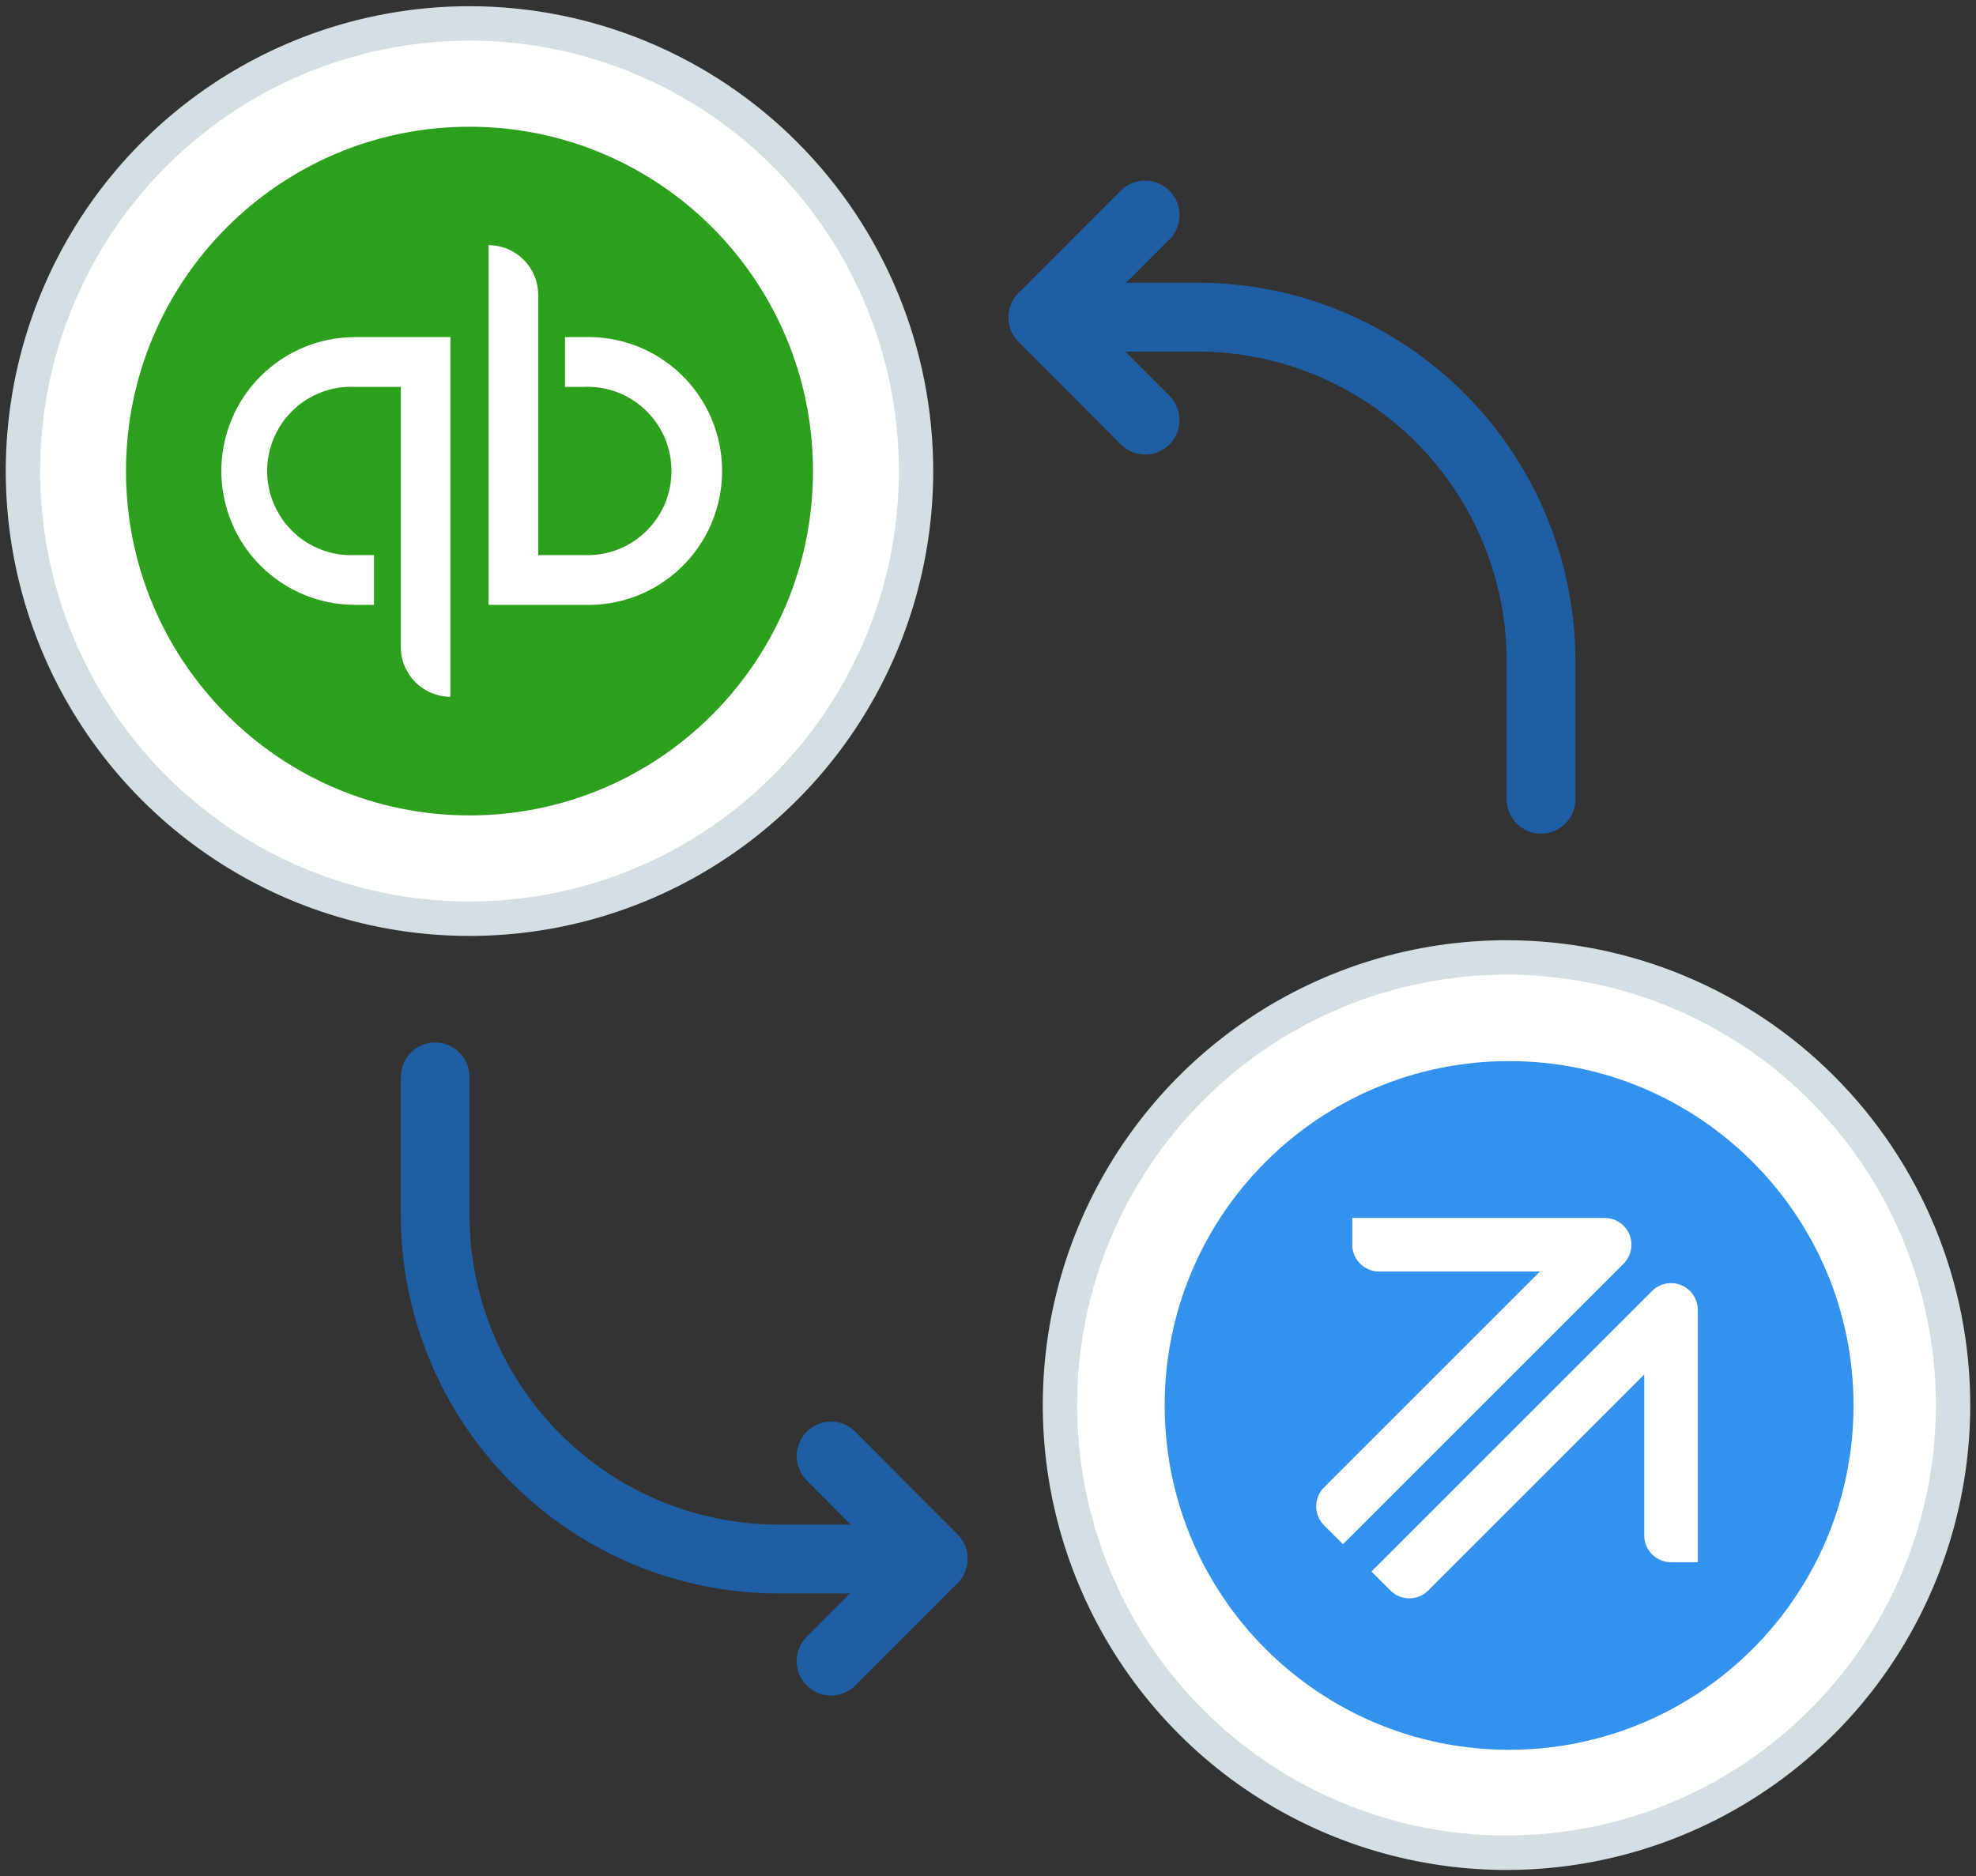 <svg width="159" height="151" viewBox="0 0 159 151" fill="none" xmlns="http://www.w3.org/2000/svg">
<rect x="0" y="0" width="159" height="151" fill="#333333" stroke="none"/>
<path d="M121.222 149.114C141.067 149.114 157.154 132.984 157.154 113.086C157.154 93.189 141.067 77.058 121.222 77.058C101.377 77.058 85.29 93.189 85.29 113.086C85.29 132.984 101.377 149.114 121.222 149.114Z" fill="white"/>
<path d="M121.222 78.444C128.056 78.444 134.736 80.476 140.417 84.282C146.099 88.089 150.527 93.499 153.142 99.829C155.757 106.159 156.442 113.125 155.108 119.845C153.775 126.565 150.485 132.737 145.653 137.582C140.821 142.427 134.665 145.726 127.963 147.063C121.261 148.4 114.314 147.714 108.001 145.092C101.687 142.47 96.291 138.029 92.495 132.333C88.699 126.636 86.672 119.938 86.672 113.086C86.672 103.899 90.312 95.087 96.792 88.591C103.271 82.094 112.059 78.444 121.222 78.444ZM121.222 75.673C113.842 75.673 106.628 77.867 100.492 81.978C94.355 86.089 89.573 91.932 86.749 98.769C83.924 105.605 83.185 113.128 84.625 120.385C86.065 127.643 89.619 134.309 94.837 139.542C100.056 144.774 106.704 148.337 113.943 149.781C121.181 151.225 128.683 150.484 135.502 147.652C142.32 144.82 148.148 140.025 152.248 133.872C156.348 127.72 158.536 120.486 158.536 113.086C158.536 103.164 154.605 93.647 147.607 86.631C140.61 79.615 131.119 75.673 121.222 75.673Z" fill="#D5DEE3"/>
<path d="M37.778 73.942C57.623 73.942 73.71 57.811 73.71 37.914C73.71 18.016 57.623 1.886 37.778 1.886C17.933 1.886 1.846 18.016 1.846 37.914C1.846 57.811 17.933 73.942 37.778 73.942Z" fill="white"/>
<path d="M37.778 3.271C44.611 3.271 51.291 5.303 56.973 9.11C62.654 12.916 67.083 18.326 69.698 24.657C72.313 30.987 72.997 37.952 71.664 44.672C70.331 51.392 67.04 57.565 62.208 62.409C57.376 67.254 51.22 70.553 44.518 71.89C37.816 73.227 30.869 72.541 24.556 69.919C18.243 67.297 12.847 62.857 9.05 57.16C5.254 51.463 3.228 44.765 3.228 37.914C3.228 28.726 6.868 19.915 13.347 13.418C19.826 6.921 28.614 3.271 37.778 3.271ZM37.778 0.5C30.398 0.5 23.183 2.694 17.047 6.805C10.911 10.916 6.128 16.76 3.304 23.596C0.48 30.432 -0.259 37.955 1.181 45.213C2.62 52.47 6.174 59.137 11.393 64.369C16.611 69.601 23.26 73.165 30.498 74.608C37.736 76.052 45.239 75.311 52.057 72.479C58.875 69.647 64.703 64.852 68.803 58.699C72.903 52.547 75.092 45.313 75.092 37.914C75.092 33 74.127 28.135 72.251 23.596C70.376 19.057 67.628 14.932 64.163 11.458C60.698 7.984 56.584 5.228 52.057 3.348C47.53 1.468 42.678 0.5 37.778 0.5Z" fill="#D5DEE3"/>
<path d="M37.778 65.627C53.043 65.627 65.418 53.219 65.418 37.913C65.418 22.607 53.043 10.199 37.778 10.199C22.513 10.199 10.138 22.607 10.138 37.913C10.138 53.219 22.513 65.627 37.778 65.627Z" fill="#2CA01C"/>
<path d="M17.808 37.899C17.808 40.758 18.941 43.5 20.957 45.522C22.973 47.544 25.708 48.679 28.56 48.679H30.094V44.675H28.56C27.648 44.716 26.736 44.572 25.881 44.25C25.026 43.929 24.245 43.437 23.585 42.804C22.925 42.172 22.399 41.411 22.04 40.569C21.681 39.727 21.496 38.821 21.496 37.906C21.496 36.99 21.681 36.084 22.04 35.242C22.399 34.4 22.925 33.64 23.585 33.007C24.245 32.374 25.026 31.883 25.881 31.561C26.736 31.24 27.648 31.095 28.56 31.137H32.25V52.074C32.253 53.135 32.675 54.152 33.424 54.902C34.172 55.652 35.186 56.075 36.244 56.079V27.132H28.56C25.711 27.132 22.978 28.266 20.962 30.285C18.946 32.303 17.811 35.042 17.808 37.899ZM46.968 27.132H45.462V31.137H46.968C47.88 31.095 48.791 31.24 49.647 31.561C50.502 31.883 51.283 32.374 51.943 33.007C52.603 33.64 53.129 34.4 53.488 35.242C53.846 36.084 54.032 36.99 54.032 37.906C54.032 38.821 53.846 39.727 53.488 40.569C53.129 41.411 52.603 42.172 51.943 42.804C51.283 43.437 50.502 43.929 49.647 44.25C48.791 44.572 47.88 44.716 46.968 44.675H43.306V23.737C43.306 22.675 42.885 21.656 42.136 20.905C41.387 20.154 40.371 19.732 39.312 19.732V48.679H46.968C48.412 48.731 49.851 48.491 51.2 47.973C52.548 47.455 53.779 46.67 54.819 45.664C55.858 44.659 56.685 43.453 57.25 42.12C57.815 40.787 58.105 39.354 58.105 37.906C58.105 36.457 57.815 35.024 57.25 33.691C56.685 32.358 55.858 31.153 54.819 30.147C53.779 29.142 52.548 28.356 51.2 27.838C49.851 27.32 48.412 27.08 46.968 27.132Z" fill="white"/>
<path fill-rule="evenodd" clip-rule="evenodd" d="M81.158 25.525C81.158 23.995 82.395 22.754 83.922 22.754H96.36C104.424 22.754 112.157 25.966 117.859 31.683C123.561 37.4 126.764 45.154 126.764 53.239V64.325C126.764 65.855 125.527 67.096 124 67.096C122.473 67.096 121.236 65.855 121.236 64.325V53.239C121.236 46.624 118.615 40.28 113.95 35.602C109.285 30.925 102.958 28.297 96.36 28.297H83.922C82.395 28.297 81.158 27.056 81.158 25.525Z" fill="#205EA3"/>
<path fill-rule="evenodd" clip-rule="evenodd" d="M94.101 15.35C95.18 16.433 95.178 18.188 94.098 19.269L87.819 25.554L94.1 31.852C95.179 32.934 95.179 34.689 94.1 35.771C93.02 36.853 91.27 36.853 90.191 35.771L81.954 27.512C81.435 26.992 81.144 26.287 81.144 25.551C81.145 24.816 81.436 24.111 81.956 23.591L90.192 15.346C91.272 14.265 93.023 14.267 94.101 15.35Z" fill="#205EA3"/>
<path fill-rule="evenodd" clip-rule="evenodd" d="M35.014 83.904C36.541 83.904 37.778 85.145 37.778 86.676V97.761C37.778 104.376 40.399 110.72 45.064 115.398C49.729 120.076 56.056 122.704 62.654 122.704H75.092C76.619 122.704 77.856 123.944 77.856 125.475C77.856 127.006 76.619 128.246 75.092 128.246H62.654C54.59 128.246 46.857 125.034 41.155 119.317C35.453 113.6 32.25 105.846 32.25 97.761V86.676C32.25 85.145 33.487 83.904 35.014 83.904Z" fill="#205EA3"/>
<path fill-rule="evenodd" clip-rule="evenodd" d="M64.916 115.228C65.996 114.147 67.746 114.148 68.825 115.231L77.047 123.49C78.125 124.573 78.125 126.326 77.046 127.408L68.823 135.653C67.743 136.735 65.993 136.735 64.914 135.653C63.835 134.57 63.835 132.816 64.914 131.733L71.184 125.446L64.912 119.147C63.834 118.064 63.835 116.309 64.916 115.228Z" fill="#205EA3"/>
<path d="M121.429 140.828C136.735 140.828 149.143 128.42 149.143 113.114C149.143 97.808 136.735 85.401 121.429 85.401C106.123 85.401 93.716 97.808 93.716 113.114C93.716 128.42 106.123 140.828 121.429 140.828Z" fill="white"/>
<path fill-rule="evenodd" clip-rule="evenodd" d="M149.144 113.114C149.144 128.42 136.736 140.828 121.43 140.828C106.124 140.828 93.717 128.42 93.717 113.114C93.717 97.808 106.124 85.401 121.43 85.401C136.736 85.401 149.144 97.808 149.144 113.114ZM129.119 98.024C129.991 98.024 130.777 98.549 131.111 99.355C131.444 100.16 131.26 101.087 130.643 101.704L108.062 124.285L106.538 122.761C105.696 121.919 105.696 120.555 106.538 119.713L123.915 102.335H110.968C109.777 102.335 108.812 101.37 108.812 100.179V100.177L108.812 98.024H129.119ZM132.935 103.901C133.552 103.285 134.479 103.1 135.284 103.434C136.09 103.768 136.615 104.553 136.615 105.425V125.732L134.462 125.732H134.459C133.269 125.732 132.304 124.767 132.304 123.577V110.629L114.926 128.007C114.084 128.849 112.719 128.849 111.877 128.007L110.353 126.483L132.935 103.901Z" fill="#3492EF"/>
</svg>
